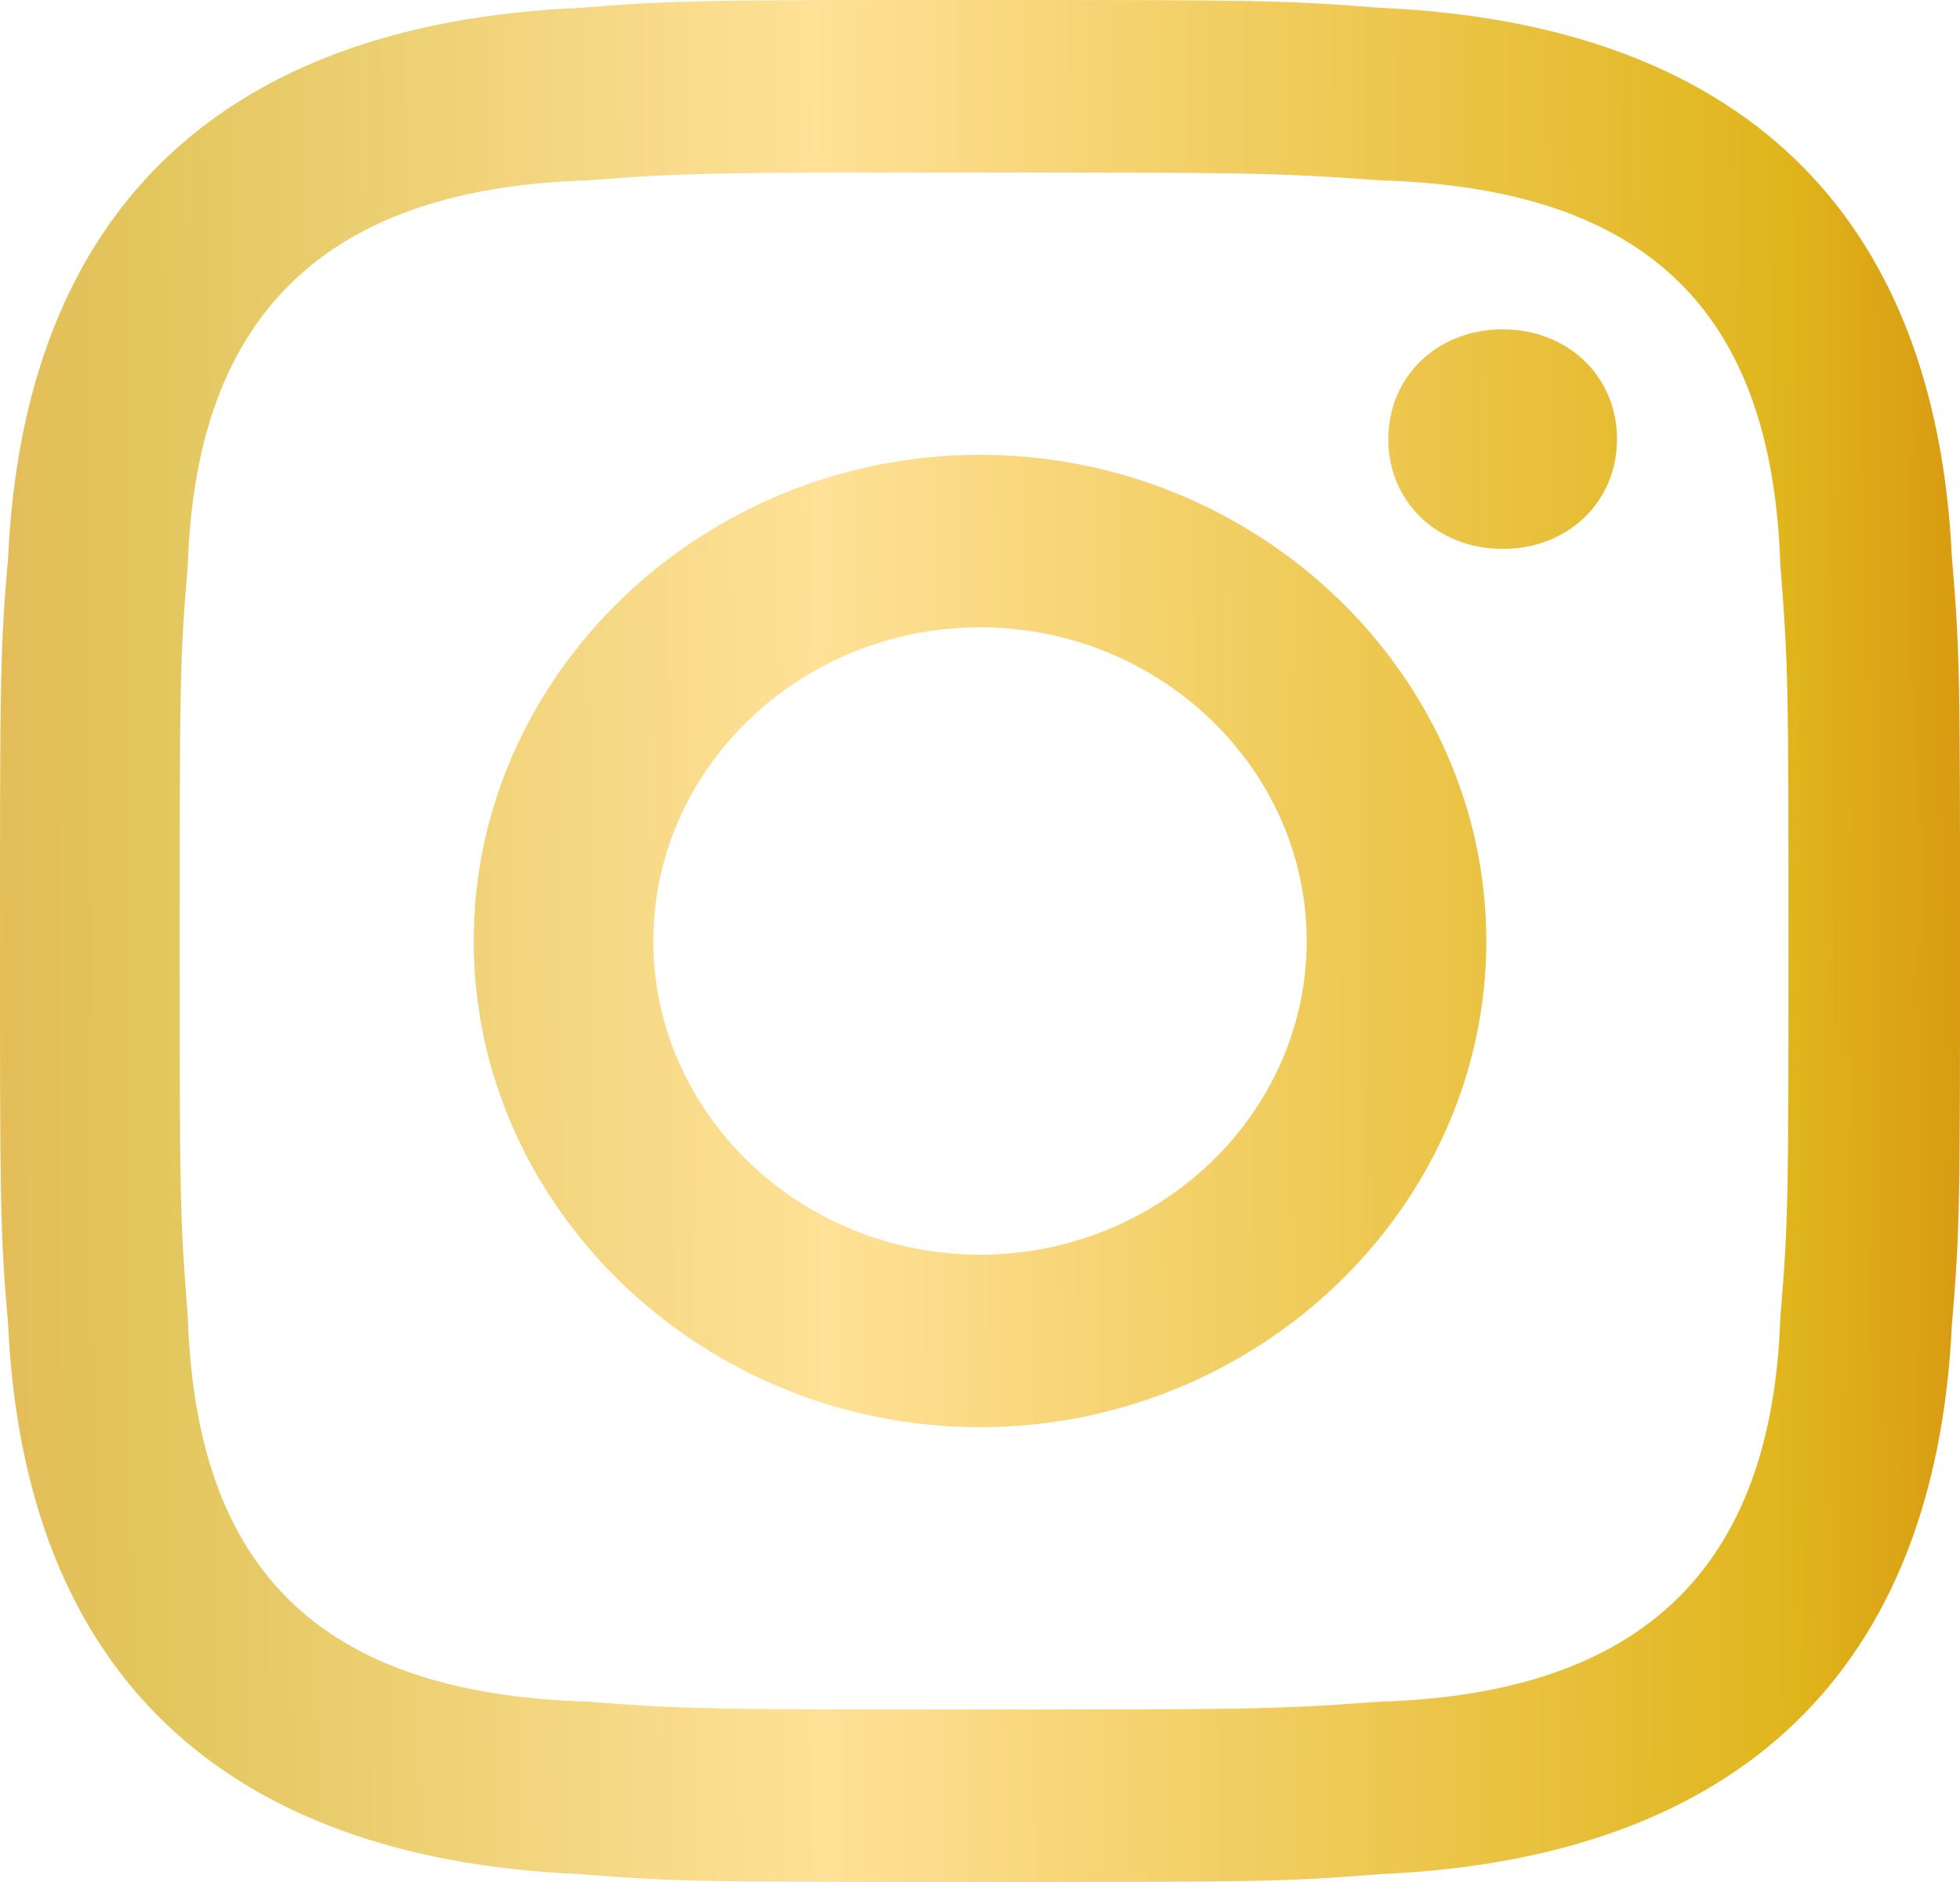 <svg width="25" height="24" viewBox="0 0 25 24" fill="none" xmlns="http://www.w3.org/2000/svg">
<path d="M12.5 2.2C15.833 2.2 16.25 2.2 17.604 2.3C21.042 2.4 22.604 4 22.708 7.2C22.812 8.5 22.812 8.8 22.812 12C22.812 15.2 22.812 15.6 22.708 16.8C22.604 20 20.938 21.6 17.604 21.7C16.25 21.8 15.938 21.8 12.5 21.8C9.167 21.8 8.75 21.8 7.5 21.7C4.062 21.6 2.5 20 2.396 16.8C2.292 15.5 2.292 15.2 2.292 12C2.292 8.8 2.292 8.4 2.396 7.2C2.5 4 4.167 2.4 7.5 2.3C8.75 2.2 9.167 2.2 12.5 2.2ZM12.5 0C9.062 0 8.646 0 7.396 0.1C2.812 0.3 0.312 2.7 0.104 7.1C0 8.3 0 8.7 0 12C0 15.3 0 15.7 0.104 16.9C0.312 21.3 2.812 23.7 7.396 23.9C8.646 24 9.062 24 12.5 24C15.938 24 16.354 24 17.604 23.9C22.188 23.7 24.688 21.3 24.896 16.9C25 15.7 25 15.3 25 12C25 8.7 25 8.3 24.896 7.1C24.688 2.7 22.188 0.3 17.604 0.1C16.354 0 15.938 0 12.5 0ZM12.5 5.8C8.958 5.8 6.042 8.6 6.042 12C6.042 15.4 8.958 18.2 12.5 18.2C16.042 18.2 18.958 15.4 18.958 12C18.958 8.6 16.042 5.8 12.5 5.8ZM12.5 16C10.208 16 8.333 14.2 8.333 12C8.333 9.8 10.208 8 12.5 8C14.792 8 16.667 9.8 16.667 12C16.667 14.2 14.792 16 12.5 16ZM19.167 4.2C18.333 4.2 17.708 4.8 17.708 5.6C17.708 6.4 18.333 7 19.167 7C20 7 20.625 6.4 20.625 5.6C20.625 4.8 20 4.2 19.167 4.2Z" fill="url(#paint0_linear_266_29)"/>
<defs>
<linearGradient id="paint0_linear_266_29" x1="28.701" y1="5.509" x2="-7.819" y2="5.766" gradientUnits="userSpaceOnUse">
<stop stop-color="#CC6E00"/>
<stop offset="0.162" stop-color="#E0B51C"/>
<stop offset="0.5" stop-color="#FFE197"/>
<stop offset="0.734" stop-color="#E2C65D"/>
<stop offset="1" stop-color="#EF994A"/>
</linearGradient>
</defs>
</svg>
